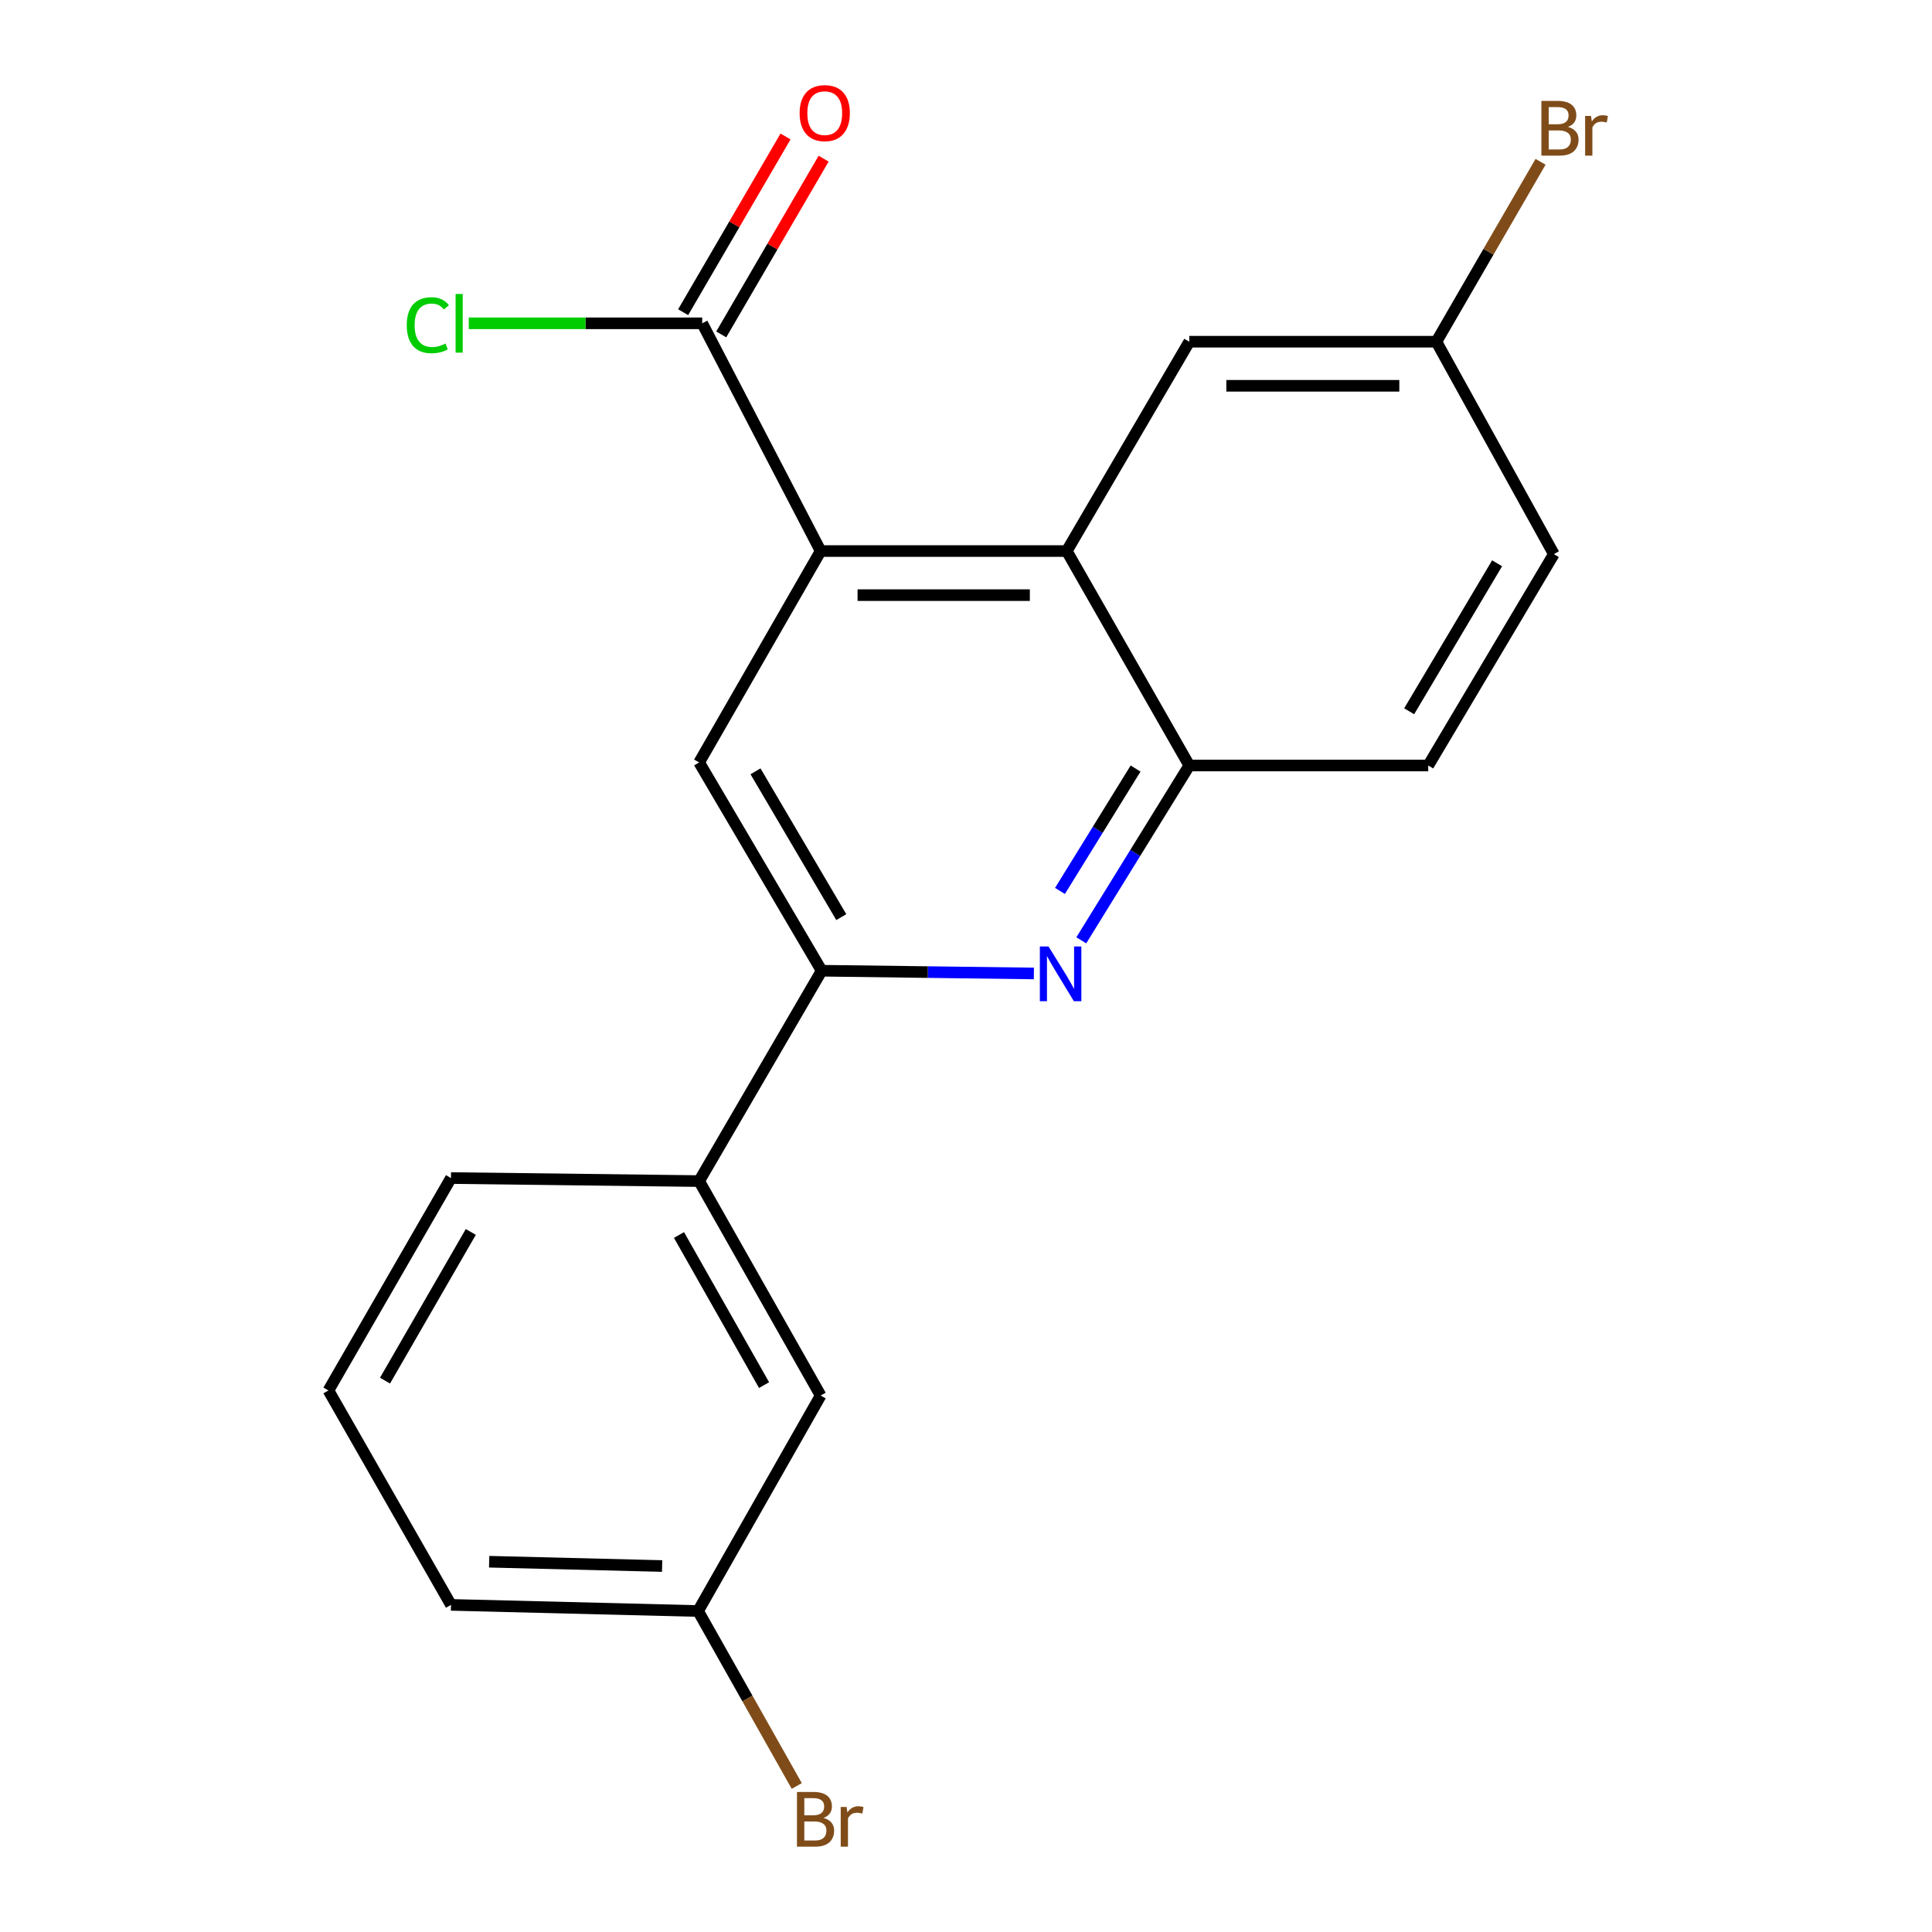 <?xml version='1.0' encoding='iso-8859-1'?>
<svg version='1.1' baseProfile='full'
              xmlns='http://www.w3.org/2000/svg'
                      xmlns:rdkit='http://www.rdkit.org/xml'
                      xmlns:xlink='http://www.w3.org/1999/xlink'
                  xml:space='preserve'
width='1000px' height='1000px' viewBox='0 0 1000 1000'>
<!-- END OF HEADER -->
<rect style='opacity:1.0;fill:#FFFFFF;stroke:none' width='1000' height='1000' x='0' y='0'> </rect>
<path class='bond-1' d='M 424.767,285.219 L 552.15,285.219' style='fill:none;fill-rule:evenodd;stroke:#000000;stroke-width:6px;stroke-linecap:butt;stroke-linejoin:miter;stroke-opacity:1' />
<path class='bond-1' d='M 443.874,308.041 L 533.043,308.041' style='fill:none;fill-rule:evenodd;stroke:#000000;stroke-width:6px;stroke-linecap:butt;stroke-linejoin:miter;stroke-opacity:1' />
<path class='bond-3' d='M 424.767,285.219 L 361.868,394.636' style='fill:none;fill-rule:evenodd;stroke:#000000;stroke-width:6px;stroke-linecap:butt;stroke-linejoin:miter;stroke-opacity:1' />
<path class='bond-5' d='M 424.767,285.219 L 363.453,167.345' style='fill:none;fill-rule:evenodd;stroke:#000000;stroke-width:6px;stroke-linecap:butt;stroke-linejoin:miter;stroke-opacity:1' />
<path class='bond-0' d='M 535.135,503.863 L 480.211,503.153' style='fill:none;fill-rule:evenodd;stroke:#0000FF;stroke-width:6px;stroke-linecap:butt;stroke-linejoin:miter;stroke-opacity:1' />
<path class='bond-0' d='M 480.211,503.153 L 425.287,502.444' style='fill:none;fill-rule:evenodd;stroke:#000000;stroke-width:6px;stroke-linecap:butt;stroke-linejoin:miter;stroke-opacity:1' />
<path class='bond-20' d='M 559.672,486.713 L 587.62,441.467' style='fill:none;fill-rule:evenodd;stroke:#0000FF;stroke-width:6px;stroke-linecap:butt;stroke-linejoin:miter;stroke-opacity:1' />
<path class='bond-20' d='M 587.62,441.467 L 615.569,396.221' style='fill:none;fill-rule:evenodd;stroke:#000000;stroke-width:6px;stroke-linecap:butt;stroke-linejoin:miter;stroke-opacity:1' />
<path class='bond-20' d='M 548.64,461.146 L 568.204,429.474' style='fill:none;fill-rule:evenodd;stroke:#0000FF;stroke-width:6px;stroke-linecap:butt;stroke-linejoin:miter;stroke-opacity:1' />
<path class='bond-20' d='M 568.204,429.474 L 587.768,397.801' style='fill:none;fill-rule:evenodd;stroke:#000000;stroke-width:6px;stroke-linecap:butt;stroke-linejoin:miter;stroke-opacity:1' />
<path class='bond-4' d='M 552.15,285.219 L 615.569,396.221' style='fill:none;fill-rule:evenodd;stroke:#000000;stroke-width:6px;stroke-linecap:butt;stroke-linejoin:miter;stroke-opacity:1' />
<path class='bond-7' d='M 552.15,285.219 L 615.569,176.866' style='fill:none;fill-rule:evenodd;stroke:#000000;stroke-width:6px;stroke-linecap:butt;stroke-linejoin:miter;stroke-opacity:1' />
<path class='bond-2' d='M 425.287,502.444 L 361.868,394.636' style='fill:none;fill-rule:evenodd;stroke:#000000;stroke-width:6px;stroke-linecap:butt;stroke-linejoin:miter;stroke-opacity:1' />
<path class='bond-2' d='M 435.444,474.701 L 391.051,399.236' style='fill:none;fill-rule:evenodd;stroke:#000000;stroke-width:6px;stroke-linecap:butt;stroke-linejoin:miter;stroke-opacity:1' />
<path class='bond-6' d='M 425.287,502.444 L 361.868,611.329' style='fill:none;fill-rule:evenodd;stroke:#000000;stroke-width:6px;stroke-linecap:butt;stroke-linejoin:miter;stroke-opacity:1' />
<path class='bond-10' d='M 615.569,396.221 L 739.25,396.221' style='fill:none;fill-rule:evenodd;stroke:#000000;stroke-width:6px;stroke-linecap:butt;stroke-linejoin:miter;stroke-opacity:1' />
<path class='bond-8' d='M 373.312,173.089 L 399.81,127.608' style='fill:none;fill-rule:evenodd;stroke:#000000;stroke-width:6px;stroke-linecap:butt;stroke-linejoin:miter;stroke-opacity:1' />
<path class='bond-8' d='M 399.81,127.608 L 426.309,82.127' style='fill:none;fill-rule:evenodd;stroke:#FF0000;stroke-width:6px;stroke-linecap:butt;stroke-linejoin:miter;stroke-opacity:1' />
<path class='bond-8' d='M 353.593,161.6 L 380.091,116.119' style='fill:none;fill-rule:evenodd;stroke:#000000;stroke-width:6px;stroke-linecap:butt;stroke-linejoin:miter;stroke-opacity:1' />
<path class='bond-8' d='M 380.091,116.119 L 406.59,70.638' style='fill:none;fill-rule:evenodd;stroke:#FF0000;stroke-width:6px;stroke-linecap:butt;stroke-linejoin:miter;stroke-opacity:1' />
<path class='bond-11' d='M 363.453,167.345 L 303.046,167.345' style='fill:none;fill-rule:evenodd;stroke:#000000;stroke-width:6px;stroke-linecap:butt;stroke-linejoin:miter;stroke-opacity:1' />
<path class='bond-11' d='M 303.046,167.345 L 242.639,167.345' style='fill:none;fill-rule:evenodd;stroke:#00CC00;stroke-width:6px;stroke-linecap:butt;stroke-linejoin:miter;stroke-opacity:1' />
<path class='bond-9' d='M 361.868,611.329 L 424.767,722.331' style='fill:none;fill-rule:evenodd;stroke:#000000;stroke-width:6px;stroke-linecap:butt;stroke-linejoin:miter;stroke-opacity:1' />
<path class='bond-9' d='M 351.447,639.23 L 395.476,716.932' style='fill:none;fill-rule:evenodd;stroke:#000000;stroke-width:6px;stroke-linecap:butt;stroke-linejoin:miter;stroke-opacity:1' />
<path class='bond-17' d='M 361.868,611.329 L 233.432,609.756' style='fill:none;fill-rule:evenodd;stroke:#000000;stroke-width:6px;stroke-linecap:butt;stroke-linejoin:miter;stroke-opacity:1' />
<path class='bond-12' d='M 615.569,176.866 L 743.472,176.866' style='fill:none;fill-rule:evenodd;stroke:#000000;stroke-width:6px;stroke-linecap:butt;stroke-linejoin:miter;stroke-opacity:1' />
<path class='bond-12' d='M 634.755,199.688 L 724.287,199.688' style='fill:none;fill-rule:evenodd;stroke:#000000;stroke-width:6px;stroke-linecap:butt;stroke-linejoin:miter;stroke-opacity:1' />
<path class='bond-13' d='M 424.767,722.331 L 361.335,833.866' style='fill:none;fill-rule:evenodd;stroke:#000000;stroke-width:6px;stroke-linecap:butt;stroke-linejoin:miter;stroke-opacity:1' />
<path class='bond-21' d='M 739.25,396.221 L 804.267,286.804' style='fill:none;fill-rule:evenodd;stroke:#000000;stroke-width:6px;stroke-linecap:butt;stroke-linejoin:miter;stroke-opacity:1' />
<path class='bond-21' d='M 729.383,368.151 L 774.895,291.558' style='fill:none;fill-rule:evenodd;stroke:#000000;stroke-width:6px;stroke-linecap:butt;stroke-linejoin:miter;stroke-opacity:1' />
<path class='bond-14' d='M 743.472,176.866 L 804.267,286.804' style='fill:none;fill-rule:evenodd;stroke:#000000;stroke-width:6px;stroke-linecap:butt;stroke-linejoin:miter;stroke-opacity:1' />
<path class='bond-15' d='M 743.472,176.866 L 770.431,130.307' style='fill:none;fill-rule:evenodd;stroke:#000000;stroke-width:6px;stroke-linecap:butt;stroke-linejoin:miter;stroke-opacity:1' />
<path class='bond-15' d='M 770.431,130.307 L 797.39,83.748' style='fill:none;fill-rule:evenodd;stroke:#7F4C19;stroke-width:6px;stroke-linecap:butt;stroke-linejoin:miter;stroke-opacity:1' />
<path class='bond-16' d='M 361.335,833.866 L 386.867,879.142' style='fill:none;fill-rule:evenodd;stroke:#000000;stroke-width:6px;stroke-linecap:butt;stroke-linejoin:miter;stroke-opacity:1' />
<path class='bond-16' d='M 386.867,879.142 L 412.4,924.419' style='fill:none;fill-rule:evenodd;stroke:#7F4C19;stroke-width:6px;stroke-linecap:butt;stroke-linejoin:miter;stroke-opacity:1' />
<path class='bond-22' d='M 361.335,833.866 L 233.432,830.683' style='fill:none;fill-rule:evenodd;stroke:#000000;stroke-width:6px;stroke-linecap:butt;stroke-linejoin:miter;stroke-opacity:1' />
<path class='bond-22' d='M 342.717,810.574 L 253.185,808.346' style='fill:none;fill-rule:evenodd;stroke:#000000;stroke-width:6px;stroke-linecap:butt;stroke-linejoin:miter;stroke-opacity:1' />
<path class='bond-18' d='M 233.432,609.756 L 170,719.694' style='fill:none;fill-rule:evenodd;stroke:#000000;stroke-width:6px;stroke-linecap:butt;stroke-linejoin:miter;stroke-opacity:1' />
<path class='bond-18' d='M 243.685,637.652 L 199.283,714.609' style='fill:none;fill-rule:evenodd;stroke:#000000;stroke-width:6px;stroke-linecap:butt;stroke-linejoin:miter;stroke-opacity:1' />
<path class='bond-19' d='M 170,719.694 L 233.432,830.683' style='fill:none;fill-rule:evenodd;stroke:#000000;stroke-width:6px;stroke-linecap:butt;stroke-linejoin:miter;stroke-opacity:1' />
<path  class='atom-1' d='M 542.708 489.881
L 551.988 504.881
Q 552.908 506.361, 554.388 509.041
Q 555.868 511.721, 555.948 511.881
L 555.948 489.881
L 559.708 489.881
L 559.708 518.201
L 555.828 518.201
L 545.868 501.801
Q 544.708 499.881, 543.468 497.681
Q 542.268 495.481, 541.908 494.801
L 541.908 518.201
L 538.228 518.201
L 538.228 489.881
L 542.708 489.881
' fill='#0000FF'/>
<path  class='atom-9' d='M 413.884 58.552
Q 413.884 51.752, 417.244 47.952
Q 420.604 44.152, 426.884 44.152
Q 433.164 44.152, 436.524 47.952
Q 439.884 51.752, 439.884 58.552
Q 439.884 65.432, 436.484 69.352
Q 433.084 73.232, 426.884 73.232
Q 420.644 73.232, 417.244 69.352
Q 413.884 65.472, 413.884 58.552
M 426.884 70.032
Q 431.204 70.032, 433.524 67.152
Q 435.884 64.232, 435.884 58.552
Q 435.884 52.992, 433.524 50.192
Q 431.204 47.352, 426.884 47.352
Q 422.564 47.352, 420.204 50.152
Q 417.884 52.952, 417.884 58.552
Q 417.884 64.272, 420.204 67.152
Q 422.564 70.032, 426.884 70.032
' fill='#FF0000'/>
<path  class='atom-12' d='M 210.534 168.325
Q 210.534 161.285, 213.814 157.605
Q 217.134 153.885, 223.414 153.885
Q 229.254 153.885, 232.374 158.005
L 229.734 160.165
Q 227.454 157.165, 223.414 157.165
Q 219.134 157.165, 216.854 160.045
Q 214.614 162.885, 214.614 168.325
Q 214.614 173.925, 216.934 176.805
Q 219.294 179.685, 223.854 179.685
Q 226.974 179.685, 230.614 177.805
L 231.734 180.805
Q 230.254 181.765, 228.014 182.325
Q 225.774 182.885, 223.294 182.885
Q 217.134 182.885, 213.814 179.125
Q 210.534 175.365, 210.534 168.325
' fill='#00CC00'/>
<path  class='atom-12' d='M 235.814 152.165
L 239.494 152.165
L 239.494 182.525
L 235.814 182.525
L 235.814 152.165
' fill='#00CC00'/>
<path  class='atom-16' d='M 811.576 65.677
Q 814.296 66.437, 815.656 68.117
Q 817.056 69.757, 817.056 72.197
Q 817.056 76.117, 814.536 78.357
Q 812.056 80.557, 807.336 80.557
L 797.816 80.557
L 797.816 52.237
L 806.176 52.237
Q 811.016 52.237, 813.456 54.197
Q 815.896 56.157, 815.896 59.757
Q 815.896 64.037, 811.576 65.677
M 801.616 55.437
L 801.616 64.317
L 806.176 64.317
Q 808.976 64.317, 810.416 63.197
Q 811.896 62.037, 811.896 59.757
Q 811.896 55.437, 806.176 55.437
L 801.616 55.437
M 807.336 77.357
Q 810.096 77.357, 811.576 76.037
Q 813.056 74.717, 813.056 72.197
Q 813.056 69.877, 811.416 68.717
Q 809.816 67.517, 806.736 67.517
L 801.616 67.517
L 801.616 77.357
L 807.336 77.357
' fill='#7F4C19'/>
<path  class='atom-16' d='M 823.496 59.997
L 823.936 62.837
Q 826.096 59.637, 829.616 59.637
Q 830.736 59.637, 832.256 60.037
L 831.656 63.397
Q 829.936 62.997, 828.976 62.997
Q 827.296 62.997, 826.176 63.677
Q 825.096 64.317, 824.216 65.877
L 824.216 80.557
L 820.456 80.557
L 820.456 59.997
L 823.496 59.997
' fill='#7F4C19'/>
<path  class='atom-17' d='M 426.27 940.953
Q 428.99 941.713, 430.35 943.393
Q 431.75 945.033, 431.75 947.473
Q 431.75 951.393, 429.23 953.633
Q 426.75 955.833, 422.03 955.833
L 412.51 955.833
L 412.51 927.513
L 420.87 927.513
Q 425.71 927.513, 428.15 929.473
Q 430.59 931.433, 430.59 935.033
Q 430.59 939.313, 426.27 940.953
M 416.31 930.713
L 416.31 939.593
L 420.87 939.593
Q 423.67 939.593, 425.11 938.473
Q 426.59 937.313, 426.59 935.033
Q 426.59 930.713, 420.87 930.713
L 416.31 930.713
M 422.03 952.633
Q 424.79 952.633, 426.27 951.313
Q 427.75 949.993, 427.75 947.473
Q 427.75 945.153, 426.11 943.993
Q 424.51 942.793, 421.43 942.793
L 416.31 942.793
L 416.31 952.633
L 422.03 952.633
' fill='#7F4C19'/>
<path  class='atom-17' d='M 438.19 935.273
L 438.63 938.113
Q 440.79 934.913, 444.31 934.913
Q 445.43 934.913, 446.95 935.313
L 446.35 938.673
Q 444.63 938.273, 443.67 938.273
Q 441.99 938.273, 440.87 938.953
Q 439.79 939.593, 438.91 941.153
L 438.91 955.833
L 435.15 955.833
L 435.15 935.273
L 438.19 935.273
' fill='#7F4C19'/>
</svg>

